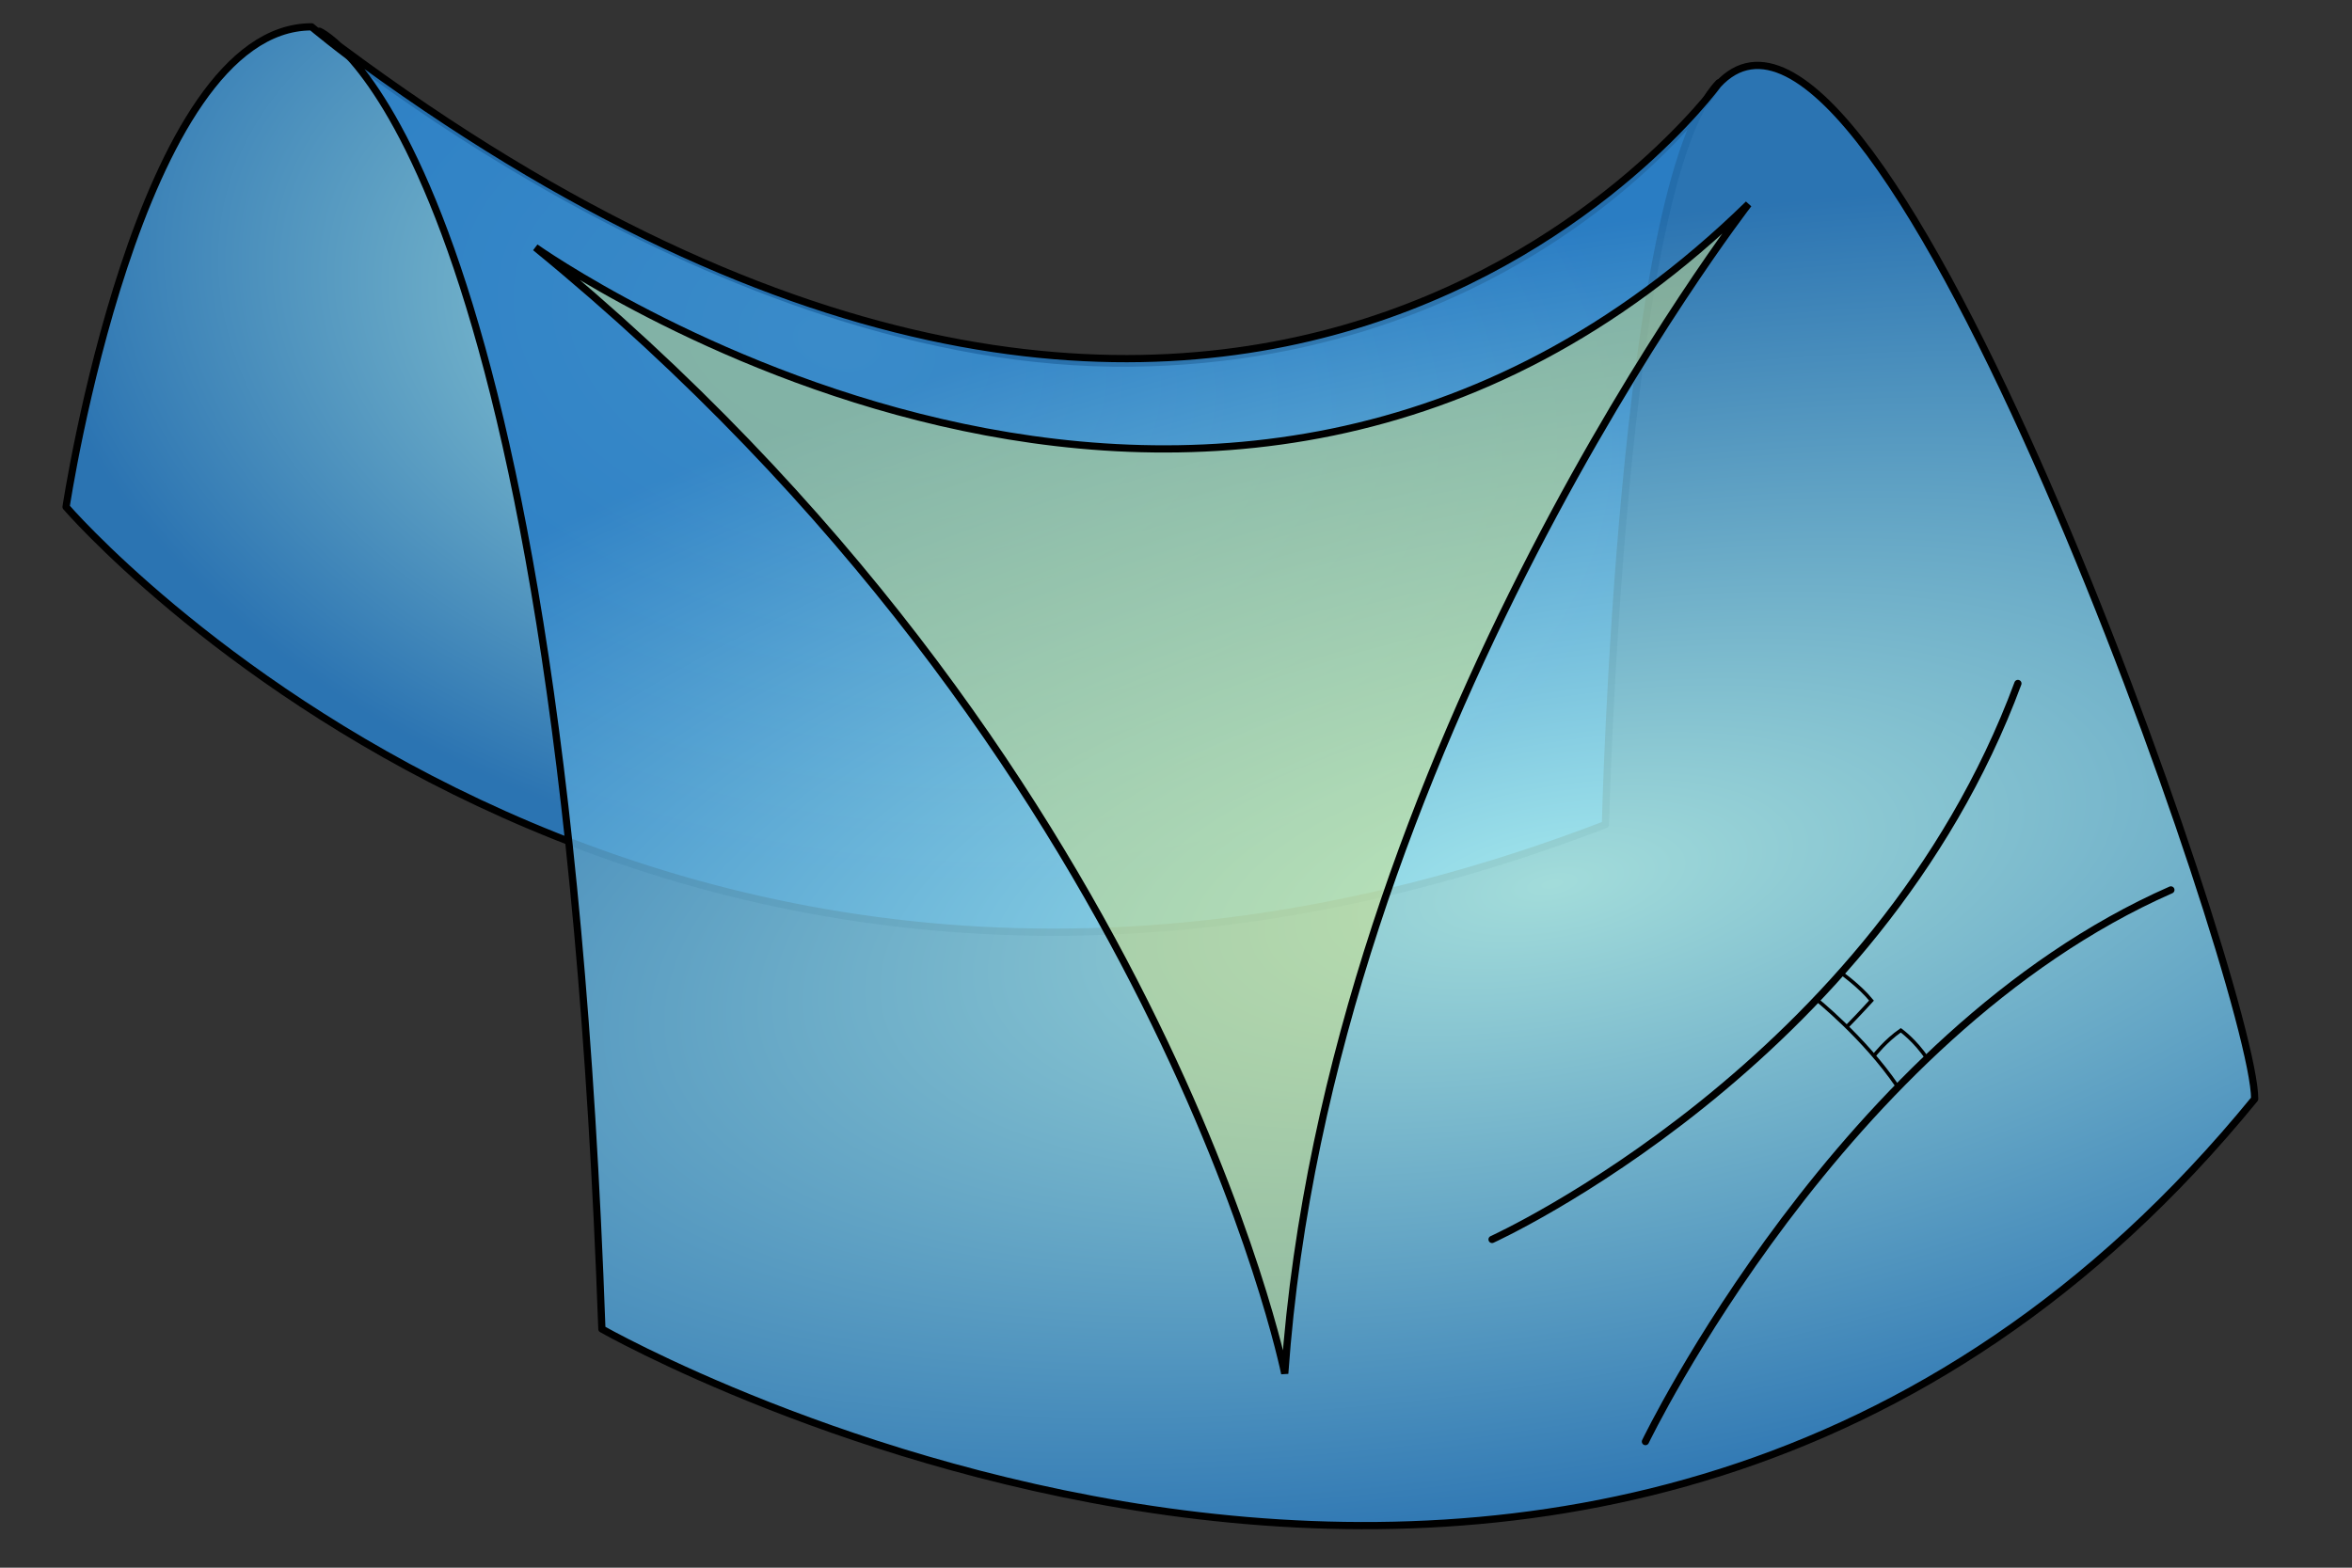 <svg xmlns="http://www.w3.org/2000/svg" xmlns:xlink="http://www.w3.org/1999/xlink" version="1.0" width="600" height="400"><rect width="100%" height="100%" fill="#333333" stroke="none"/><defs><radialGradient cx="259.18" cy="379.689" r="57.475" fx="259.18" fy="379.689" id="b" xlink:href="#a" gradientUnits="userSpaceOnUse" gradientTransform="matrix(-.967 -.224 .143 -.617 287.974 649.744)"/><radialGradient cx="208.391" cy="389.642" r="67.5" fx="208.391" fy="389.642" id="c" xlink:href="#a" gradientUnits="userSpaceOnUse" gradientTransform="matrix(-.121 -.65 1.644 -.305 -474.201 649.252)"/><linearGradient id="a"><stop style="stop-color:#b4f7f5;stop-opacity:.863" offset="0"/><stop style="stop-color:#2a7ec6;stop-opacity:.863" offset="1"/></linearGradient></defs><path d="M152.7 339.46c-6.786 7.007-7.856 51.376-7.856 51.376-65.891 25.326-106.594-22-106.594-22s5-33.251 17-33.251c0 0 27.882 23.648 56.816 23.29 27.538-.339 40.635-18.898 40.635-19.416z" style="fill:url(#b);fill-opacity:1;fill-rule:evenodd;stroke:#000;stroke-width:.5;stroke-linecap:round;stroke-linejoin:round;stroke-miterlimit:4;stroke-dasharray:none;stroke-opacity:1" transform="translate(-124.058 -1229.449) scale(3.684)"/><path d="M75.352 425.773s69.253 39.45 114.45-15.937c0-7.776-25.993-82.384-37.168-70.248 0 0-32.733 45.07-96.833-3.697 0 0 16.613 7.265 19.551 89.882z" style="fill:url(#c);fill-opacity:1;fill-rule:evenodd;stroke:#000;stroke-width:.5;stroke-linecap:round;stroke-linejoin:round;stroke-miterlimit:4;stroke-dasharray:none;stroke-opacity:1" transform="translate(-124.058 -1229.449) scale(3.684)"/><path d="M70.748 350.862s46.851 33.318 84-3c0 0-29.06 37.515-32.11 81 0 0-8.577-42.563-51.89-78z" style="fill:#d9e480;fill-opacity:.461;fill-rule:evenodd;stroke:#000;stroke-width:.5;stroke-linecap:butt;stroke-linejoin:miter;stroke-miterlimit:4;stroke-dasharray:none;stroke-opacity:1" transform="translate(-124.058 -1229.449) scale(3.684)"/><path d="M136.994 419.57s26.62-12.081 36.412-38.506M147.614 433.57s13.564-28.167 36.386-38.208" style="fill:none;fill-opacity:.75;fill-rule:evenodd;stroke:#000;stroke-width:.5;stroke-linecap:round;stroke-linejoin:miter;stroke-miterlimit:4;stroke-dasharray:none;stroke-opacity:1" transform="translate(-124.058 -1229.449) scale(3.684)"/><path d="M159.387 402.887s3.365 2.684 5.663 6.055" style="fill:none;fill-opacity:.75;fill-rule:evenodd;stroke:#000;stroke-width:.25;stroke-linecap:butt;stroke-linejoin:miter;stroke-miterlimit:4;stroke-dasharray:none;stroke-opacity:1" transform="translate(-124.058 -1229.449) scale(3.684)"/><path d="M163.473 406.803s.786-1.003 1.824-1.72c0 0 1.004.717 1.82 1.954M161.137 401.093s1.288.896 2.132 1.934c0 0-.88.969-1.67 1.769" style="fill:none;fill-opacity:.75;fill-rule:evenodd;stroke:#000;stroke-width:.25;stroke-linecap:butt;stroke-linejoin:miter;stroke-miterlimit:4;stroke-dasharray:none;stroke-opacity:1" transform="translate(-124.058 -1229.449) scale(3.684)"/></svg>